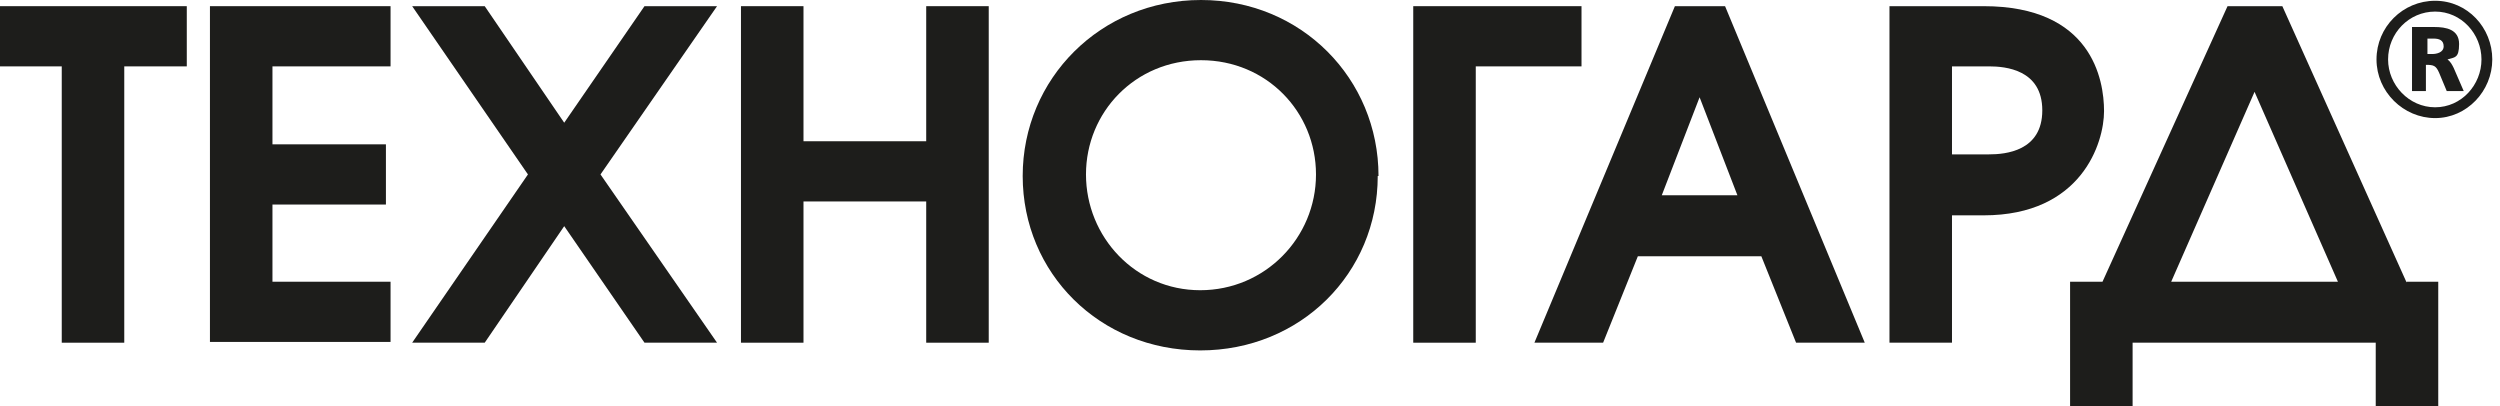 <?xml version="1.0" encoding="UTF-8"?>
<svg id="Layer_1" xmlns="http://www.w3.org/2000/svg" version="1.1" viewBox="0 0 323.9 52.6">
  <!-- Generator: Adobe Illustrator 29.2.1, SVG Export Plug-In . SVG Version: 2.1.0 Build 116)  -->
  <defs>
    <style>
      .st0 {
        fill: #1d1d1b;
      }
    </style>
  </defs>
  <g>
    <path class="st0" d="M8.1,8.6H0V.8h24.2v7.8h-8.1v35.8h-8.1V8.6Z"/>
    <path class="st0" d="M27.2.8h23.4v7.8h-15.3v10.1h14.7v7.8h-14.7v10h15.3v7.8h-23.4V.8Z"/>
    <path class="st0" d="M68.4,22.6L53.4.8h9.4l10.3,15.1L83.5.8h9.4l-15.1,21.8,15.1,21.8h-9.4l-10.4-15.1-10.3,15.1h-9.4l15-21.8Z"/>
    <path class="st0" d="M96,.8h8.1v17.5h15.9V.8h8.1v43.6h-8.1v-18.3h-15.9v18.3h-8.1V.8Z"/>
    <path class="st0" d="M178.5,22.8c0,12.6-10,22.6-23,22.6s-23-10-23-22.6S142.6,0,155.6,0s23,10.2,23,22.8ZM170.5,22.6c0-8.1-6.4-14.8-14.9-14.8s-14.9,6.7-14.9,14.8,6.4,15,14.8,15,15-6.8,15-15Z"/>
    <path class="st0" d="M183.1.8h21.8v7.8h-13.7v35.8h-8.1V.8Z"/>
    <path class="st0" d="M217,.8h6.5l18.1,43.6h-8.9l-4.5-11.2h-16l-4.5,11.2h-8.9L217,.8ZM225.1,25.3l-4.9-12.7-4.9,12.7h9.9Z"/>
    <path class="st0" d="M244.8.8h12.2c14,0,15.6,9.5,15.6,13.6s-2.9,13.5-15.6,13.5h-4.1v16.5h-8.1V.8ZM252.9,20h4.8c2.1,0,6.9-.4,6.9-5.7s-4.8-5.7-6.9-5.7h-4.8v11.4Z"/>
    <path class="st0" d="M311.8,36.5h4.1v16.1h-8.1v-8.2h-31.5v8.2h-8.1v-16.1h4.2L288.6.8h7.1l16.1,35.8ZM302.9,36.5l-10.8-24.6-10.8,24.6h21.6Z"/>
  </g>
  <path class="st0" d="M322.9,7.7c0,4.1-3.3,7.6-7.4,7.6s-7.6-3.4-7.6-7.6,3.4-7.6,7.6-7.6,7.4,3.5,7.4,7.6ZM309.4,7.7c0,3.3,2.7,6.2,6.1,6.2s6-2.9,6-6.2-2.6-6.2-6-6.2-6.1,2.8-6.1,6.2ZM312.5,11.8V3.5h2.9c1.5,0,3.2.3,3.2,2.2s-.6,1.7-1.5,2c.4.3.6.7.8,1.1l1.3,3h-2.2l-1-2.4c-.4-.9-.7-1-1.7-1v3.4h-2ZM315.1,7c.6,0,1.5-.2,1.5-1s-.6-1-1.3-1h-.8v2h.7Z"/>
</svg>